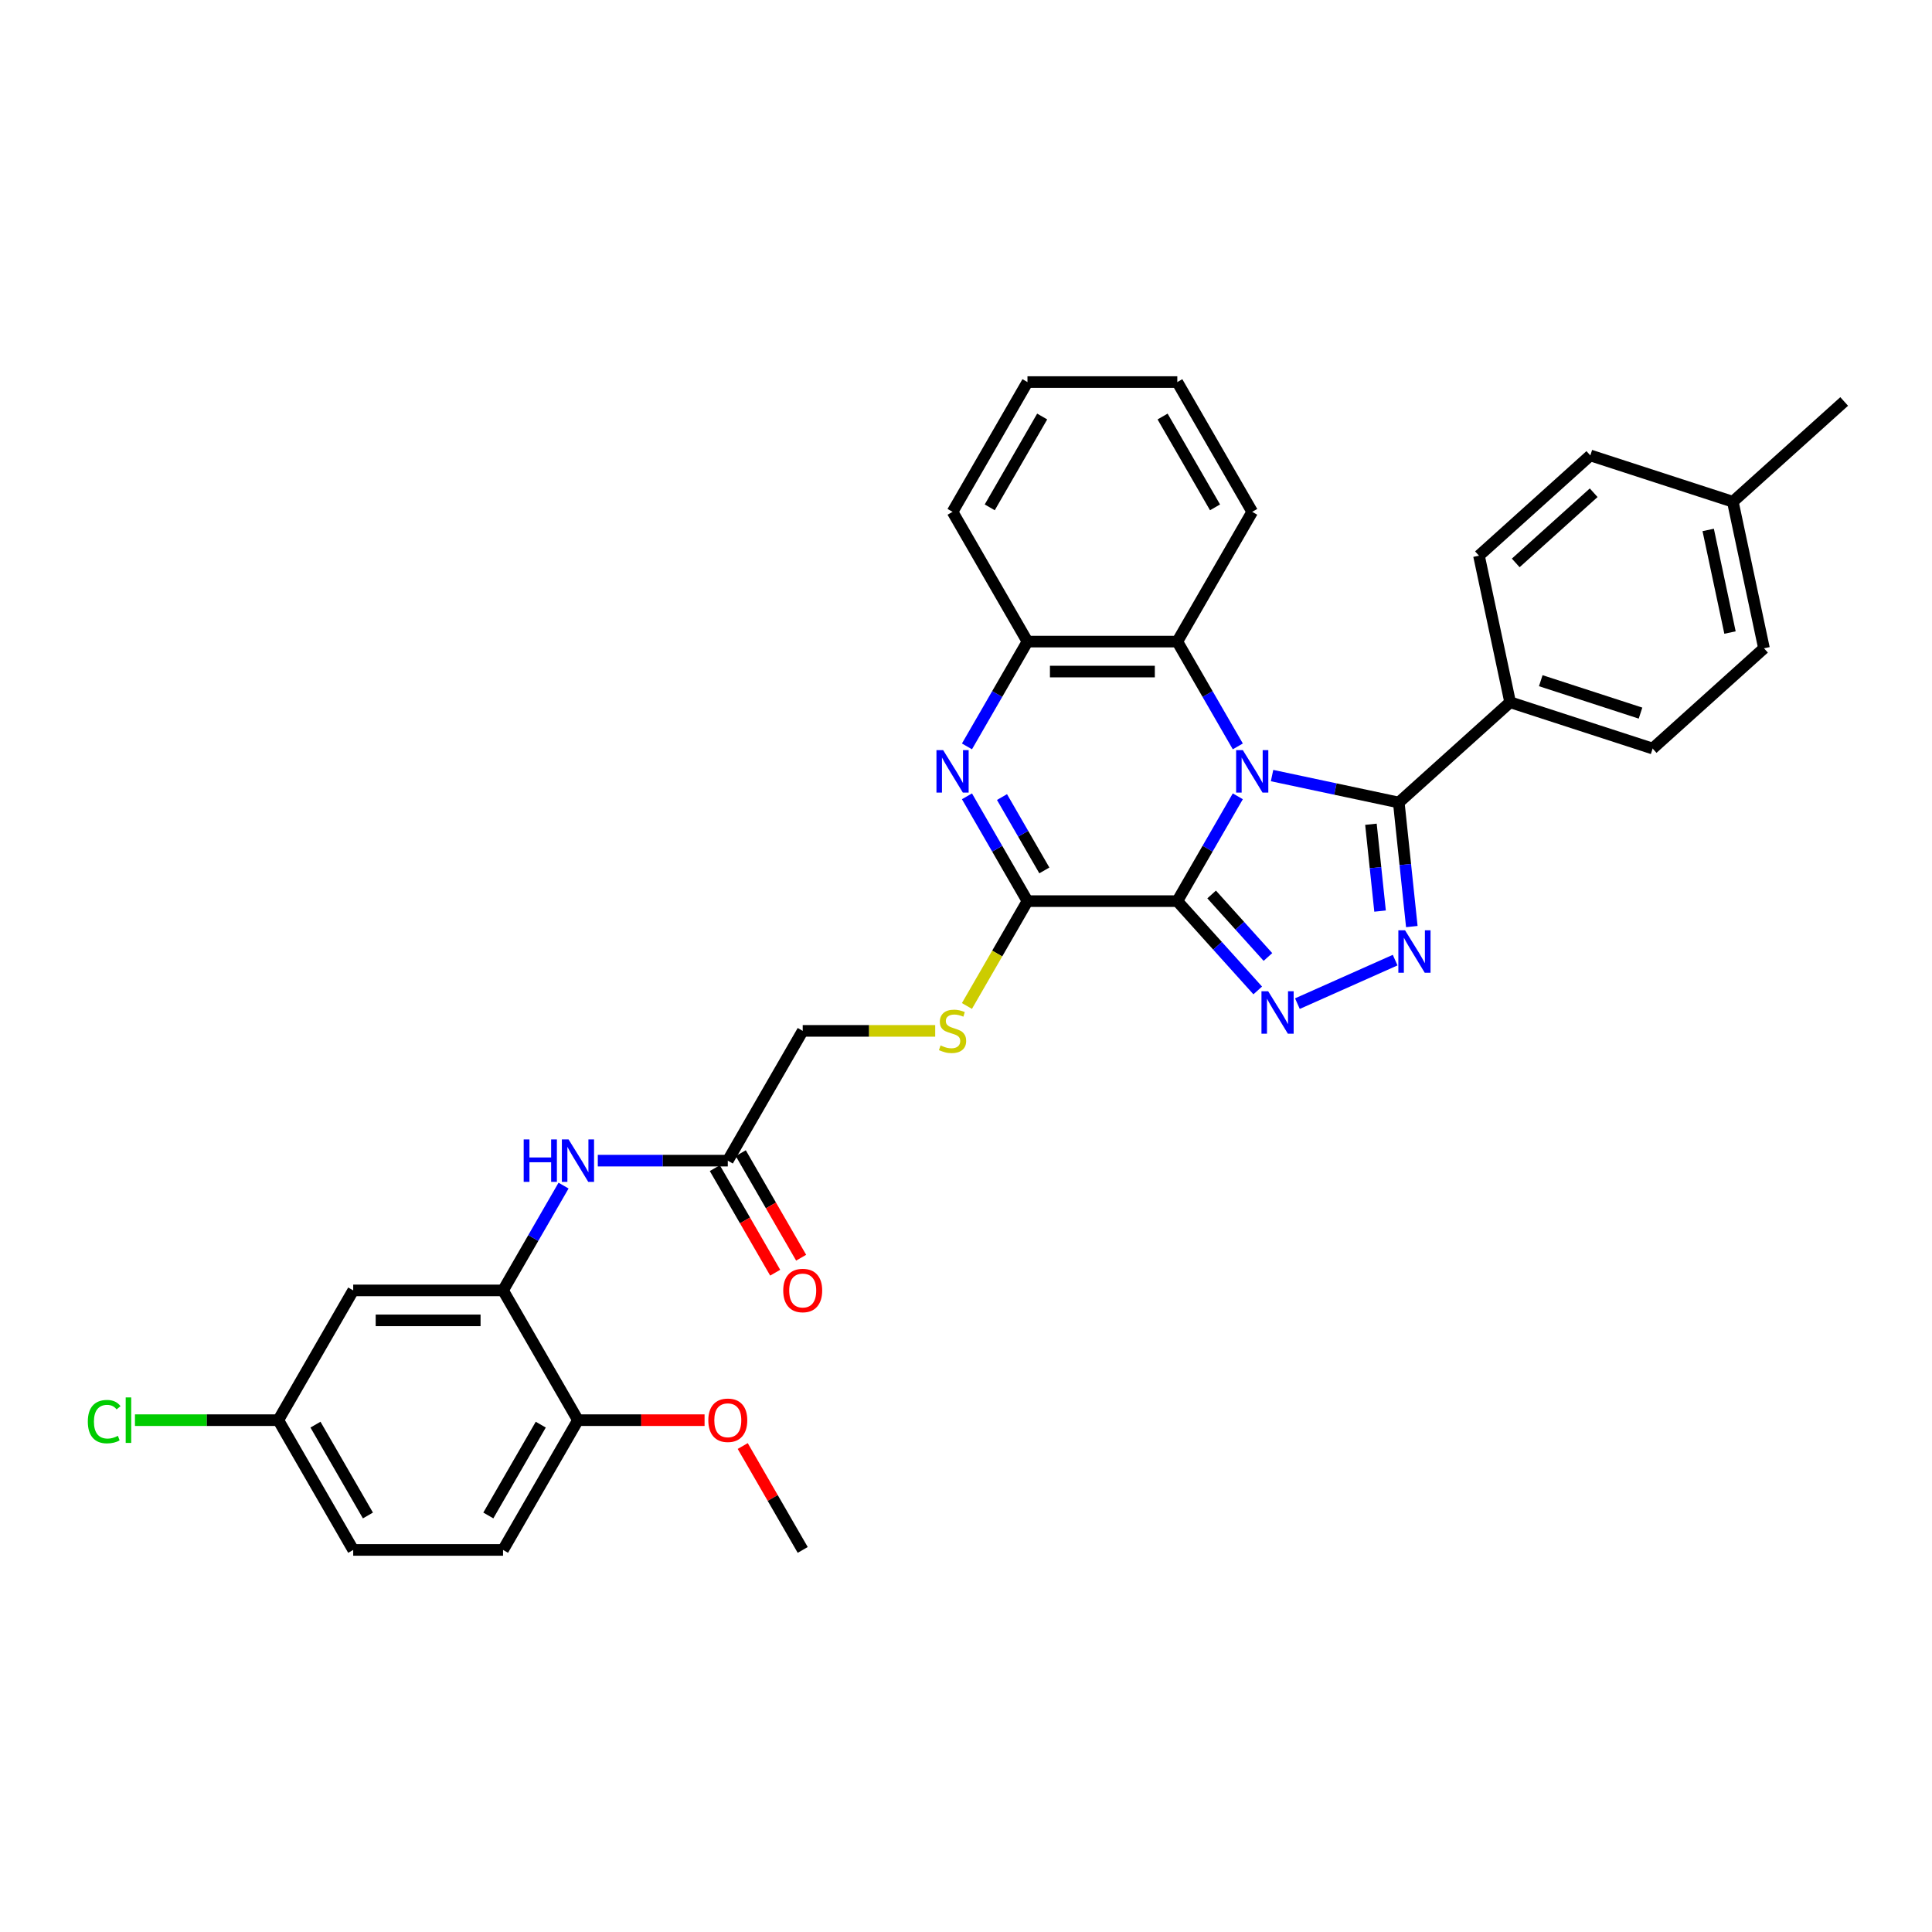 <?xml version='1.0' encoding='iso-8859-1'?>
<svg version='1.1' baseProfile='full'
              xmlns='http://www.w3.org/2000/svg'
                      xmlns:rdkit='http://www.rdkit.org/xml'
                      xmlns:xlink='http://www.w3.org/1999/xlink'
                  xml:space='preserve'
width='1000px' height='1000px' viewBox='0 0 1000 1000'>
<!-- END OF HEADER -->
<rect style='opacity:1.0;fill:#FFFFFF;stroke:none' width='1000' height='1000' x='0' y='0'> </rect>
<path class='bond-0' d='M 640.688,412.174 L 625.029,439.296' style='fill:none;fill-rule:evenodd;stroke:#0000FF;stroke-width:6px;stroke-linecap:butt;stroke-linejoin:miter;stroke-opacity:1' />
<path class='bond-0' d='M 625.029,439.296 L 609.371,466.418' style='fill:none;fill-rule:evenodd;stroke:#000000;stroke-width:6px;stroke-linecap:butt;stroke-linejoin:miter;stroke-opacity:1' />
<path class='bond-2' d='M 658.416,401.436 L 691.212,408.407' style='fill:none;fill-rule:evenodd;stroke:#0000FF;stroke-width:6px;stroke-linecap:butt;stroke-linejoin:miter;stroke-opacity:1' />
<path class='bond-2' d='M 691.212,408.407 L 724.008,415.378' style='fill:none;fill-rule:evenodd;stroke:#000000;stroke-width:6px;stroke-linecap:butt;stroke-linejoin:miter;stroke-opacity:1' />
<path class='bond-6' d='M 640.688,386.333 L 625.029,359.211' style='fill:none;fill-rule:evenodd;stroke:#0000FF;stroke-width:6px;stroke-linecap:butt;stroke-linejoin:miter;stroke-opacity:1' />
<path class='bond-6' d='M 625.029,359.211 L 609.371,332.089' style='fill:none;fill-rule:evenodd;stroke:#000000;stroke-width:6px;stroke-linecap:butt;stroke-linejoin:miter;stroke-opacity:1' />
<path class='bond-1' d='M 609.371,466.418 L 630.184,489.533' style='fill:none;fill-rule:evenodd;stroke:#000000;stroke-width:6px;stroke-linecap:butt;stroke-linejoin:miter;stroke-opacity:1' />
<path class='bond-1' d='M 630.184,489.533 L 650.997,512.648' style='fill:none;fill-rule:evenodd;stroke:#0000FF;stroke-width:6px;stroke-linecap:butt;stroke-linejoin:miter;stroke-opacity:1' />
<path class='bond-1' d='M 627.141,462.974 L 641.71,479.154' style='fill:none;fill-rule:evenodd;stroke:#000000;stroke-width:6px;stroke-linecap:butt;stroke-linejoin:miter;stroke-opacity:1' />
<path class='bond-1' d='M 641.71,479.154 L 656.279,495.335' style='fill:none;fill-rule:evenodd;stroke:#0000FF;stroke-width:6px;stroke-linecap:butt;stroke-linejoin:miter;stroke-opacity:1' />
<path class='bond-4' d='M 609.371,466.418 L 531.816,466.418' style='fill:none;fill-rule:evenodd;stroke:#000000;stroke-width:6px;stroke-linecap:butt;stroke-linejoin:miter;stroke-opacity:1' />
<path class='bond-33' d='M 671.533,519.48 L 722.127,496.954' style='fill:none;fill-rule:evenodd;stroke:#0000FF;stroke-width:6px;stroke-linecap:butt;stroke-linejoin:miter;stroke-opacity:1' />
<path class='bond-3' d='M 724.008,415.378 L 727.382,447.483' style='fill:none;fill-rule:evenodd;stroke:#000000;stroke-width:6px;stroke-linecap:butt;stroke-linejoin:miter;stroke-opacity:1' />
<path class='bond-3' d='M 727.382,447.483 L 730.757,479.587' style='fill:none;fill-rule:evenodd;stroke:#0000FF;stroke-width:6px;stroke-linecap:butt;stroke-linejoin:miter;stroke-opacity:1' />
<path class='bond-3' d='M 709.594,426.631 L 711.956,449.104' style='fill:none;fill-rule:evenodd;stroke:#000000;stroke-width:6px;stroke-linecap:butt;stroke-linejoin:miter;stroke-opacity:1' />
<path class='bond-3' d='M 711.956,449.104 L 714.318,471.577' style='fill:none;fill-rule:evenodd;stroke:#0000FF;stroke-width:6px;stroke-linecap:butt;stroke-linejoin:miter;stroke-opacity:1' />
<path class='bond-11' d='M 724.008,415.378 L 781.642,363.484' style='fill:none;fill-rule:evenodd;stroke:#000000;stroke-width:6px;stroke-linecap:butt;stroke-linejoin:miter;stroke-opacity:1' />
<path class='bond-10' d='M 531.816,466.418 L 516.148,493.555' style='fill:none;fill-rule:evenodd;stroke:#000000;stroke-width:6px;stroke-linecap:butt;stroke-linejoin:miter;stroke-opacity:1' />
<path class='bond-10' d='M 516.148,493.555 L 500.48,520.693' style='fill:none;fill-rule:evenodd;stroke:#CCCC00;stroke-width:6px;stroke-linecap:butt;stroke-linejoin:miter;stroke-opacity:1' />
<path class='bond-34' d='M 531.816,466.418 L 516.157,439.296' style='fill:none;fill-rule:evenodd;stroke:#000000;stroke-width:6px;stroke-linecap:butt;stroke-linejoin:miter;stroke-opacity:1' />
<path class='bond-34' d='M 516.157,439.296 L 500.498,412.174' style='fill:none;fill-rule:evenodd;stroke:#0000FF;stroke-width:6px;stroke-linecap:butt;stroke-linejoin:miter;stroke-opacity:1' />
<path class='bond-34' d='M 540.551,450.526 L 529.59,431.54' style='fill:none;fill-rule:evenodd;stroke:#000000;stroke-width:6px;stroke-linecap:butt;stroke-linejoin:miter;stroke-opacity:1' />
<path class='bond-34' d='M 529.59,431.54 L 518.629,412.555' style='fill:none;fill-rule:evenodd;stroke:#0000FF;stroke-width:6px;stroke-linecap:butt;stroke-linejoin:miter;stroke-opacity:1' />
<path class='bond-5' d='M 500.498,386.333 L 516.157,359.211' style='fill:none;fill-rule:evenodd;stroke:#0000FF;stroke-width:6px;stroke-linecap:butt;stroke-linejoin:miter;stroke-opacity:1' />
<path class='bond-5' d='M 516.157,359.211 L 531.816,332.089' style='fill:none;fill-rule:evenodd;stroke:#000000;stroke-width:6px;stroke-linecap:butt;stroke-linejoin:miter;stroke-opacity:1' />
<path class='bond-7' d='M 609.371,332.089 L 531.816,332.089' style='fill:none;fill-rule:evenodd;stroke:#000000;stroke-width:6px;stroke-linecap:butt;stroke-linejoin:miter;stroke-opacity:1' />
<path class='bond-7' d='M 597.737,347.6 L 543.449,347.6' style='fill:none;fill-rule:evenodd;stroke:#000000;stroke-width:6px;stroke-linecap:butt;stroke-linejoin:miter;stroke-opacity:1' />
<path class='bond-27' d='M 609.371,332.089 L 648.148,264.925' style='fill:none;fill-rule:evenodd;stroke:#000000;stroke-width:6px;stroke-linecap:butt;stroke-linejoin:miter;stroke-opacity:1' />
<path class='bond-28' d='M 531.816,332.089 L 493.038,264.925' style='fill:none;fill-rule:evenodd;stroke:#000000;stroke-width:6px;stroke-linecap:butt;stroke-linejoin:miter;stroke-opacity:1' />
<path class='bond-8' d='M 260.374,667.911 L 276.033,640.789' style='fill:none;fill-rule:evenodd;stroke:#000000;stroke-width:6px;stroke-linecap:butt;stroke-linejoin:miter;stroke-opacity:1' />
<path class='bond-8' d='M 276.033,640.789 L 291.692,613.667' style='fill:none;fill-rule:evenodd;stroke:#0000FF;stroke-width:6px;stroke-linecap:butt;stroke-linejoin:miter;stroke-opacity:1' />
<path class='bond-13' d='M 260.374,667.911 L 182.819,667.911' style='fill:none;fill-rule:evenodd;stroke:#000000;stroke-width:6px;stroke-linecap:butt;stroke-linejoin:miter;stroke-opacity:1' />
<path class='bond-13' d='M 248.741,683.422 L 194.453,683.422' style='fill:none;fill-rule:evenodd;stroke:#000000;stroke-width:6px;stroke-linecap:butt;stroke-linejoin:miter;stroke-opacity:1' />
<path class='bond-14' d='M 260.374,667.911 L 299.152,735.075' style='fill:none;fill-rule:evenodd;stroke:#000000;stroke-width:6px;stroke-linecap:butt;stroke-linejoin:miter;stroke-opacity:1' />
<path class='bond-9' d='M 309.42,600.747 L 343.063,600.747' style='fill:none;fill-rule:evenodd;stroke:#0000FF;stroke-width:6px;stroke-linecap:butt;stroke-linejoin:miter;stroke-opacity:1' />
<path class='bond-9' d='M 343.063,600.747 L 376.706,600.747' style='fill:none;fill-rule:evenodd;stroke:#000000;stroke-width:6px;stroke-linecap:butt;stroke-linejoin:miter;stroke-opacity:1' />
<path class='bond-16' d='M 484.058,533.582 L 449.771,533.582' style='fill:none;fill-rule:evenodd;stroke:#CCCC00;stroke-width:6px;stroke-linecap:butt;stroke-linejoin:miter;stroke-opacity:1' />
<path class='bond-16' d='M 449.771,533.582 L 415.484,533.582' style='fill:none;fill-rule:evenodd;stroke:#000000;stroke-width:6px;stroke-linecap:butt;stroke-linejoin:miter;stroke-opacity:1' />
<path class='bond-17' d='M 781.642,363.484 L 855.401,387.449' style='fill:none;fill-rule:evenodd;stroke:#000000;stroke-width:6px;stroke-linecap:butt;stroke-linejoin:miter;stroke-opacity:1' />
<path class='bond-17' d='M 797.499,352.327 L 849.13,369.103' style='fill:none;fill-rule:evenodd;stroke:#000000;stroke-width:6px;stroke-linecap:butt;stroke-linejoin:miter;stroke-opacity:1' />
<path class='bond-18' d='M 781.642,363.484 L 765.518,287.624' style='fill:none;fill-rule:evenodd;stroke:#000000;stroke-width:6px;stroke-linecap:butt;stroke-linejoin:miter;stroke-opacity:1' />
<path class='bond-12' d='M 376.706,600.747 L 415.484,533.582' style='fill:none;fill-rule:evenodd;stroke:#000000;stroke-width:6px;stroke-linecap:butt;stroke-linejoin:miter;stroke-opacity:1' />
<path class='bond-15' d='M 369.99,604.624 L 385.613,631.684' style='fill:none;fill-rule:evenodd;stroke:#000000;stroke-width:6px;stroke-linecap:butt;stroke-linejoin:miter;stroke-opacity:1' />
<path class='bond-15' d='M 385.613,631.684 L 401.236,658.744' style='fill:none;fill-rule:evenodd;stroke:#FF0000;stroke-width:6px;stroke-linecap:butt;stroke-linejoin:miter;stroke-opacity:1' />
<path class='bond-15' d='M 383.423,596.869 L 399.046,623.929' style='fill:none;fill-rule:evenodd;stroke:#000000;stroke-width:6px;stroke-linecap:butt;stroke-linejoin:miter;stroke-opacity:1' />
<path class='bond-15' d='M 399.046,623.929 L 414.669,650.988' style='fill:none;fill-rule:evenodd;stroke:#FF0000;stroke-width:6px;stroke-linecap:butt;stroke-linejoin:miter;stroke-opacity:1' />
<path class='bond-20' d='M 182.819,667.911 L 144.042,735.075' style='fill:none;fill-rule:evenodd;stroke:#000000;stroke-width:6px;stroke-linecap:butt;stroke-linejoin:miter;stroke-opacity:1' />
<path class='bond-19' d='M 299.152,735.075 L 260.374,802.24' style='fill:none;fill-rule:evenodd;stroke:#000000;stroke-width:6px;stroke-linecap:butt;stroke-linejoin:miter;stroke-opacity:1' />
<path class='bond-19' d='M 279.902,737.394 L 252.758,784.41' style='fill:none;fill-rule:evenodd;stroke:#000000;stroke-width:6px;stroke-linecap:butt;stroke-linejoin:miter;stroke-opacity:1' />
<path class='bond-26' d='M 299.152,735.075 L 331.918,735.075' style='fill:none;fill-rule:evenodd;stroke:#000000;stroke-width:6px;stroke-linecap:butt;stroke-linejoin:miter;stroke-opacity:1' />
<path class='bond-26' d='M 331.918,735.075 L 364.685,735.075' style='fill:none;fill-rule:evenodd;stroke:#FF0000;stroke-width:6px;stroke-linecap:butt;stroke-linejoin:miter;stroke-opacity:1' />
<path class='bond-23' d='M 855.401,387.449 L 913.036,335.555' style='fill:none;fill-rule:evenodd;stroke:#000000;stroke-width:6px;stroke-linecap:butt;stroke-linejoin:miter;stroke-opacity:1' />
<path class='bond-22' d='M 765.518,287.624 L 823.152,235.73' style='fill:none;fill-rule:evenodd;stroke:#000000;stroke-width:6px;stroke-linecap:butt;stroke-linejoin:miter;stroke-opacity:1' />
<path class='bond-22' d='M 784.542,291.367 L 824.886,255.041' style='fill:none;fill-rule:evenodd;stroke:#000000;stroke-width:6px;stroke-linecap:butt;stroke-linejoin:miter;stroke-opacity:1' />
<path class='bond-21' d='M 260.374,802.24 L 182.819,802.24' style='fill:none;fill-rule:evenodd;stroke:#000000;stroke-width:6px;stroke-linecap:butt;stroke-linejoin:miter;stroke-opacity:1' />
<path class='bond-24' d='M 144.042,735.075 L 106.948,735.075' style='fill:none;fill-rule:evenodd;stroke:#000000;stroke-width:6px;stroke-linecap:butt;stroke-linejoin:miter;stroke-opacity:1' />
<path class='bond-24' d='M 106.948,735.075 L 69.853,735.075' style='fill:none;fill-rule:evenodd;stroke:#00CC00;stroke-width:6px;stroke-linecap:butt;stroke-linejoin:miter;stroke-opacity:1' />
<path class='bond-37' d='M 144.042,735.075 L 182.819,802.24' style='fill:none;fill-rule:evenodd;stroke:#000000;stroke-width:6px;stroke-linecap:butt;stroke-linejoin:miter;stroke-opacity:1' />
<path class='bond-37' d='M 163.292,737.394 L 190.436,784.41' style='fill:none;fill-rule:evenodd;stroke:#000000;stroke-width:6px;stroke-linecap:butt;stroke-linejoin:miter;stroke-opacity:1' />
<path class='bond-25' d='M 823.152,235.73 L 896.911,259.695' style='fill:none;fill-rule:evenodd;stroke:#000000;stroke-width:6px;stroke-linecap:butt;stroke-linejoin:miter;stroke-opacity:1' />
<path class='bond-36' d='M 913.036,335.555 L 896.911,259.695' style='fill:none;fill-rule:evenodd;stroke:#000000;stroke-width:6px;stroke-linecap:butt;stroke-linejoin:miter;stroke-opacity:1' />
<path class='bond-36' d='M 895.445,327.401 L 884.158,274.299' style='fill:none;fill-rule:evenodd;stroke:#000000;stroke-width:6px;stroke-linecap:butt;stroke-linejoin:miter;stroke-opacity:1' />
<path class='bond-29' d='M 896.911,259.695 L 954.545,207.801' style='fill:none;fill-rule:evenodd;stroke:#000000;stroke-width:6px;stroke-linecap:butt;stroke-linejoin:miter;stroke-opacity:1' />
<path class='bond-30' d='M 384.435,748.461 L 399.959,775.35' style='fill:none;fill-rule:evenodd;stroke:#FF0000;stroke-width:6px;stroke-linecap:butt;stroke-linejoin:miter;stroke-opacity:1' />
<path class='bond-30' d='M 399.959,775.35 L 415.484,802.24' style='fill:none;fill-rule:evenodd;stroke:#000000;stroke-width:6px;stroke-linecap:butt;stroke-linejoin:miter;stroke-opacity:1' />
<path class='bond-31' d='M 648.148,264.925 L 609.371,197.76' style='fill:none;fill-rule:evenodd;stroke:#000000;stroke-width:6px;stroke-linecap:butt;stroke-linejoin:miter;stroke-opacity:1' />
<path class='bond-31' d='M 628.898,262.606 L 601.754,215.59' style='fill:none;fill-rule:evenodd;stroke:#000000;stroke-width:6px;stroke-linecap:butt;stroke-linejoin:miter;stroke-opacity:1' />
<path class='bond-35' d='M 493.038,264.925 L 531.816,197.76' style='fill:none;fill-rule:evenodd;stroke:#000000;stroke-width:6px;stroke-linecap:butt;stroke-linejoin:miter;stroke-opacity:1' />
<path class='bond-35' d='M 512.288,262.606 L 539.432,215.59' style='fill:none;fill-rule:evenodd;stroke:#000000;stroke-width:6px;stroke-linecap:butt;stroke-linejoin:miter;stroke-opacity:1' />
<path class='bond-32' d='M 609.371,197.76 L 531.816,197.76' style='fill:none;fill-rule:evenodd;stroke:#000000;stroke-width:6px;stroke-linecap:butt;stroke-linejoin:miter;stroke-opacity:1' />
<path  class='atom-0' d='M 643.293 388.272
L 650.49 399.905
Q 651.204 401.053, 652.351 403.131
Q 653.499 405.21, 653.561 405.334
L 653.561 388.272
L 656.477 388.272
L 656.477 410.235
L 653.468 410.235
L 645.744 397.516
Q 644.844 396.027, 643.882 394.321
Q 642.952 392.615, 642.673 392.087
L 642.673 410.235
L 639.819 410.235
L 639.819 388.272
L 643.293 388.272
' fill='#0000FF'/>
<path  class='atom-2' d='M 656.41 513.07
L 663.607 524.704
Q 664.32 525.851, 665.468 527.93
Q 666.616 530.008, 666.678 530.133
L 666.678 513.07
L 669.594 513.07
L 669.594 535.034
L 666.585 535.034
L 658.861 522.315
Q 657.961 520.826, 656.999 519.12
Q 656.069 517.414, 655.789 516.886
L 655.789 535.034
L 652.935 535.034
L 652.935 513.07
L 656.41 513.07
' fill='#0000FF'/>
<path  class='atom-4' d='M 727.26 481.526
L 734.457 493.159
Q 735.17 494.307, 736.318 496.386
Q 737.466 498.464, 737.528 498.588
L 737.528 481.526
L 740.444 481.526
L 740.444 503.49
L 737.435 503.49
L 729.71 490.771
Q 728.811 489.282, 727.849 487.575
Q 726.918 485.869, 726.639 485.342
L 726.639 503.49
L 723.785 503.49
L 723.785 481.526
L 727.26 481.526
' fill='#0000FF'/>
<path  class='atom-6' d='M 488.183 388.272
L 495.381 399.905
Q 496.094 401.053, 497.242 403.131
Q 498.39 405.21, 498.452 405.334
L 498.452 388.272
L 501.368 388.272
L 501.368 410.235
L 498.359 410.235
L 490.634 397.516
Q 489.735 396.027, 488.773 394.321
Q 487.842 392.615, 487.563 392.087
L 487.563 410.235
L 484.709 410.235
L 484.709 388.272
L 488.183 388.272
' fill='#0000FF'/>
<path  class='atom-10' d='M 271.061 589.765
L 274.039 589.765
L 274.039 599.102
L 285.269 599.102
L 285.269 589.765
L 288.247 589.765
L 288.247 611.728
L 285.269 611.728
L 285.269 601.584
L 274.039 601.584
L 274.039 611.728
L 271.061 611.728
L 271.061 589.765
' fill='#0000FF'/>
<path  class='atom-10' d='M 294.297 589.765
L 301.494 601.398
Q 302.207 602.546, 303.355 604.624
Q 304.503 606.703, 304.565 606.827
L 304.565 589.765
L 307.481 589.765
L 307.481 611.728
L 304.472 611.728
L 296.747 599.009
Q 295.848 597.52, 294.886 595.814
Q 293.955 594.108, 293.676 593.58
L 293.676 611.728
L 290.822 611.728
L 290.822 589.765
L 294.297 589.765
' fill='#0000FF'/>
<path  class='atom-11' d='M 486.834 541.121
Q 487.082 541.214, 488.106 541.648
Q 489.13 542.082, 490.246 542.361
Q 491.394 542.61, 492.511 542.61
Q 494.59 542.61, 495.799 541.617
Q 497.009 540.593, 497.009 538.825
Q 497.009 537.615, 496.389 536.871
Q 495.799 536.126, 494.869 535.723
Q 493.938 535.319, 492.387 534.854
Q 490.433 534.265, 489.254 533.706
Q 488.106 533.148, 487.268 531.969
Q 486.462 530.79, 486.462 528.805
Q 486.462 526.044, 488.323 524.338
Q 490.215 522.631, 493.938 522.631
Q 496.482 522.631, 499.367 523.841
L 498.653 526.23
Q 496.017 525.144, 494.031 525.144
Q 491.891 525.144, 490.712 526.044
Q 489.533 526.912, 489.564 528.433
Q 489.564 529.611, 490.153 530.325
Q 490.774 531.038, 491.642 531.442
Q 492.542 531.845, 494.031 532.31
Q 496.017 532.931, 497.195 533.551
Q 498.374 534.172, 499.212 535.443
Q 500.08 536.684, 500.08 538.825
Q 500.08 541.865, 498.033 543.509
Q 496.017 545.122, 492.635 545.122
Q 490.681 545.122, 489.192 544.688
Q 487.734 544.285, 485.996 543.571
L 486.834 541.121
' fill='#CCCC00'/>
<path  class='atom-16' d='M 405.402 667.973
Q 405.402 662.699, 408.007 659.752
Q 410.613 656.805, 415.484 656.805
Q 420.354 656.805, 422.96 659.752
Q 425.566 662.699, 425.566 667.973
Q 425.566 673.309, 422.929 676.349
Q 420.292 679.358, 415.484 679.358
Q 410.644 679.358, 408.007 676.349
Q 405.402 673.34, 405.402 667.973
M 415.484 676.876
Q 418.834 676.876, 420.633 674.643
Q 422.464 672.378, 422.464 667.973
Q 422.464 663.661, 420.633 661.489
Q 418.834 659.287, 415.484 659.287
Q 412.133 659.287, 410.303 661.458
Q 408.504 663.63, 408.504 667.973
Q 408.504 672.409, 410.303 674.643
Q 412.133 676.876, 415.484 676.876
' fill='#FF0000'/>
<path  class='atom-25' d='M 45.455 735.835
Q 45.455 730.375, 47.998 727.521
Q 50.573 724.636, 55.444 724.636
Q 59.973 724.636, 62.392 727.832
L 60.345 729.507
Q 58.577 727.18, 55.444 727.18
Q 52.124 727.18, 50.356 729.414
Q 48.619 731.616, 48.619 735.835
Q 48.619 740.178, 50.418 742.412
Q 52.248 744.646, 55.785 744.646
Q 58.205 744.646, 61.028 743.188
L 61.896 745.514
Q 60.748 746.259, 59.011 746.693
Q 57.274 747.127, 55.35 747.127
Q 50.573 747.127, 47.998 744.211
Q 45.455 741.295, 45.455 735.835
' fill='#00CC00'/>
<path  class='atom-25' d='M 65.06 723.302
L 67.914 723.302
L 67.914 746.848
L 65.06 746.848
L 65.06 723.302
' fill='#00CC00'/>
<path  class='atom-27' d='M 366.624 735.137
Q 366.624 729.864, 369.23 726.917
Q 371.836 723.969, 376.706 723.969
Q 381.577 723.969, 384.183 726.917
Q 386.788 729.864, 386.788 735.137
Q 386.788 740.473, 384.152 743.513
Q 381.515 746.522, 376.706 746.522
Q 371.867 746.522, 369.23 743.513
Q 366.624 740.504, 366.624 735.137
M 376.706 744.041
Q 380.057 744.041, 381.856 741.807
Q 383.686 739.542, 383.686 735.137
Q 383.686 730.825, 381.856 728.654
Q 380.057 726.451, 376.706 726.451
Q 373.356 726.451, 371.526 728.623
Q 369.726 730.794, 369.726 735.137
Q 369.726 739.573, 371.526 741.807
Q 373.356 744.041, 376.706 744.041
' fill='#FF0000'/>
</svg>
